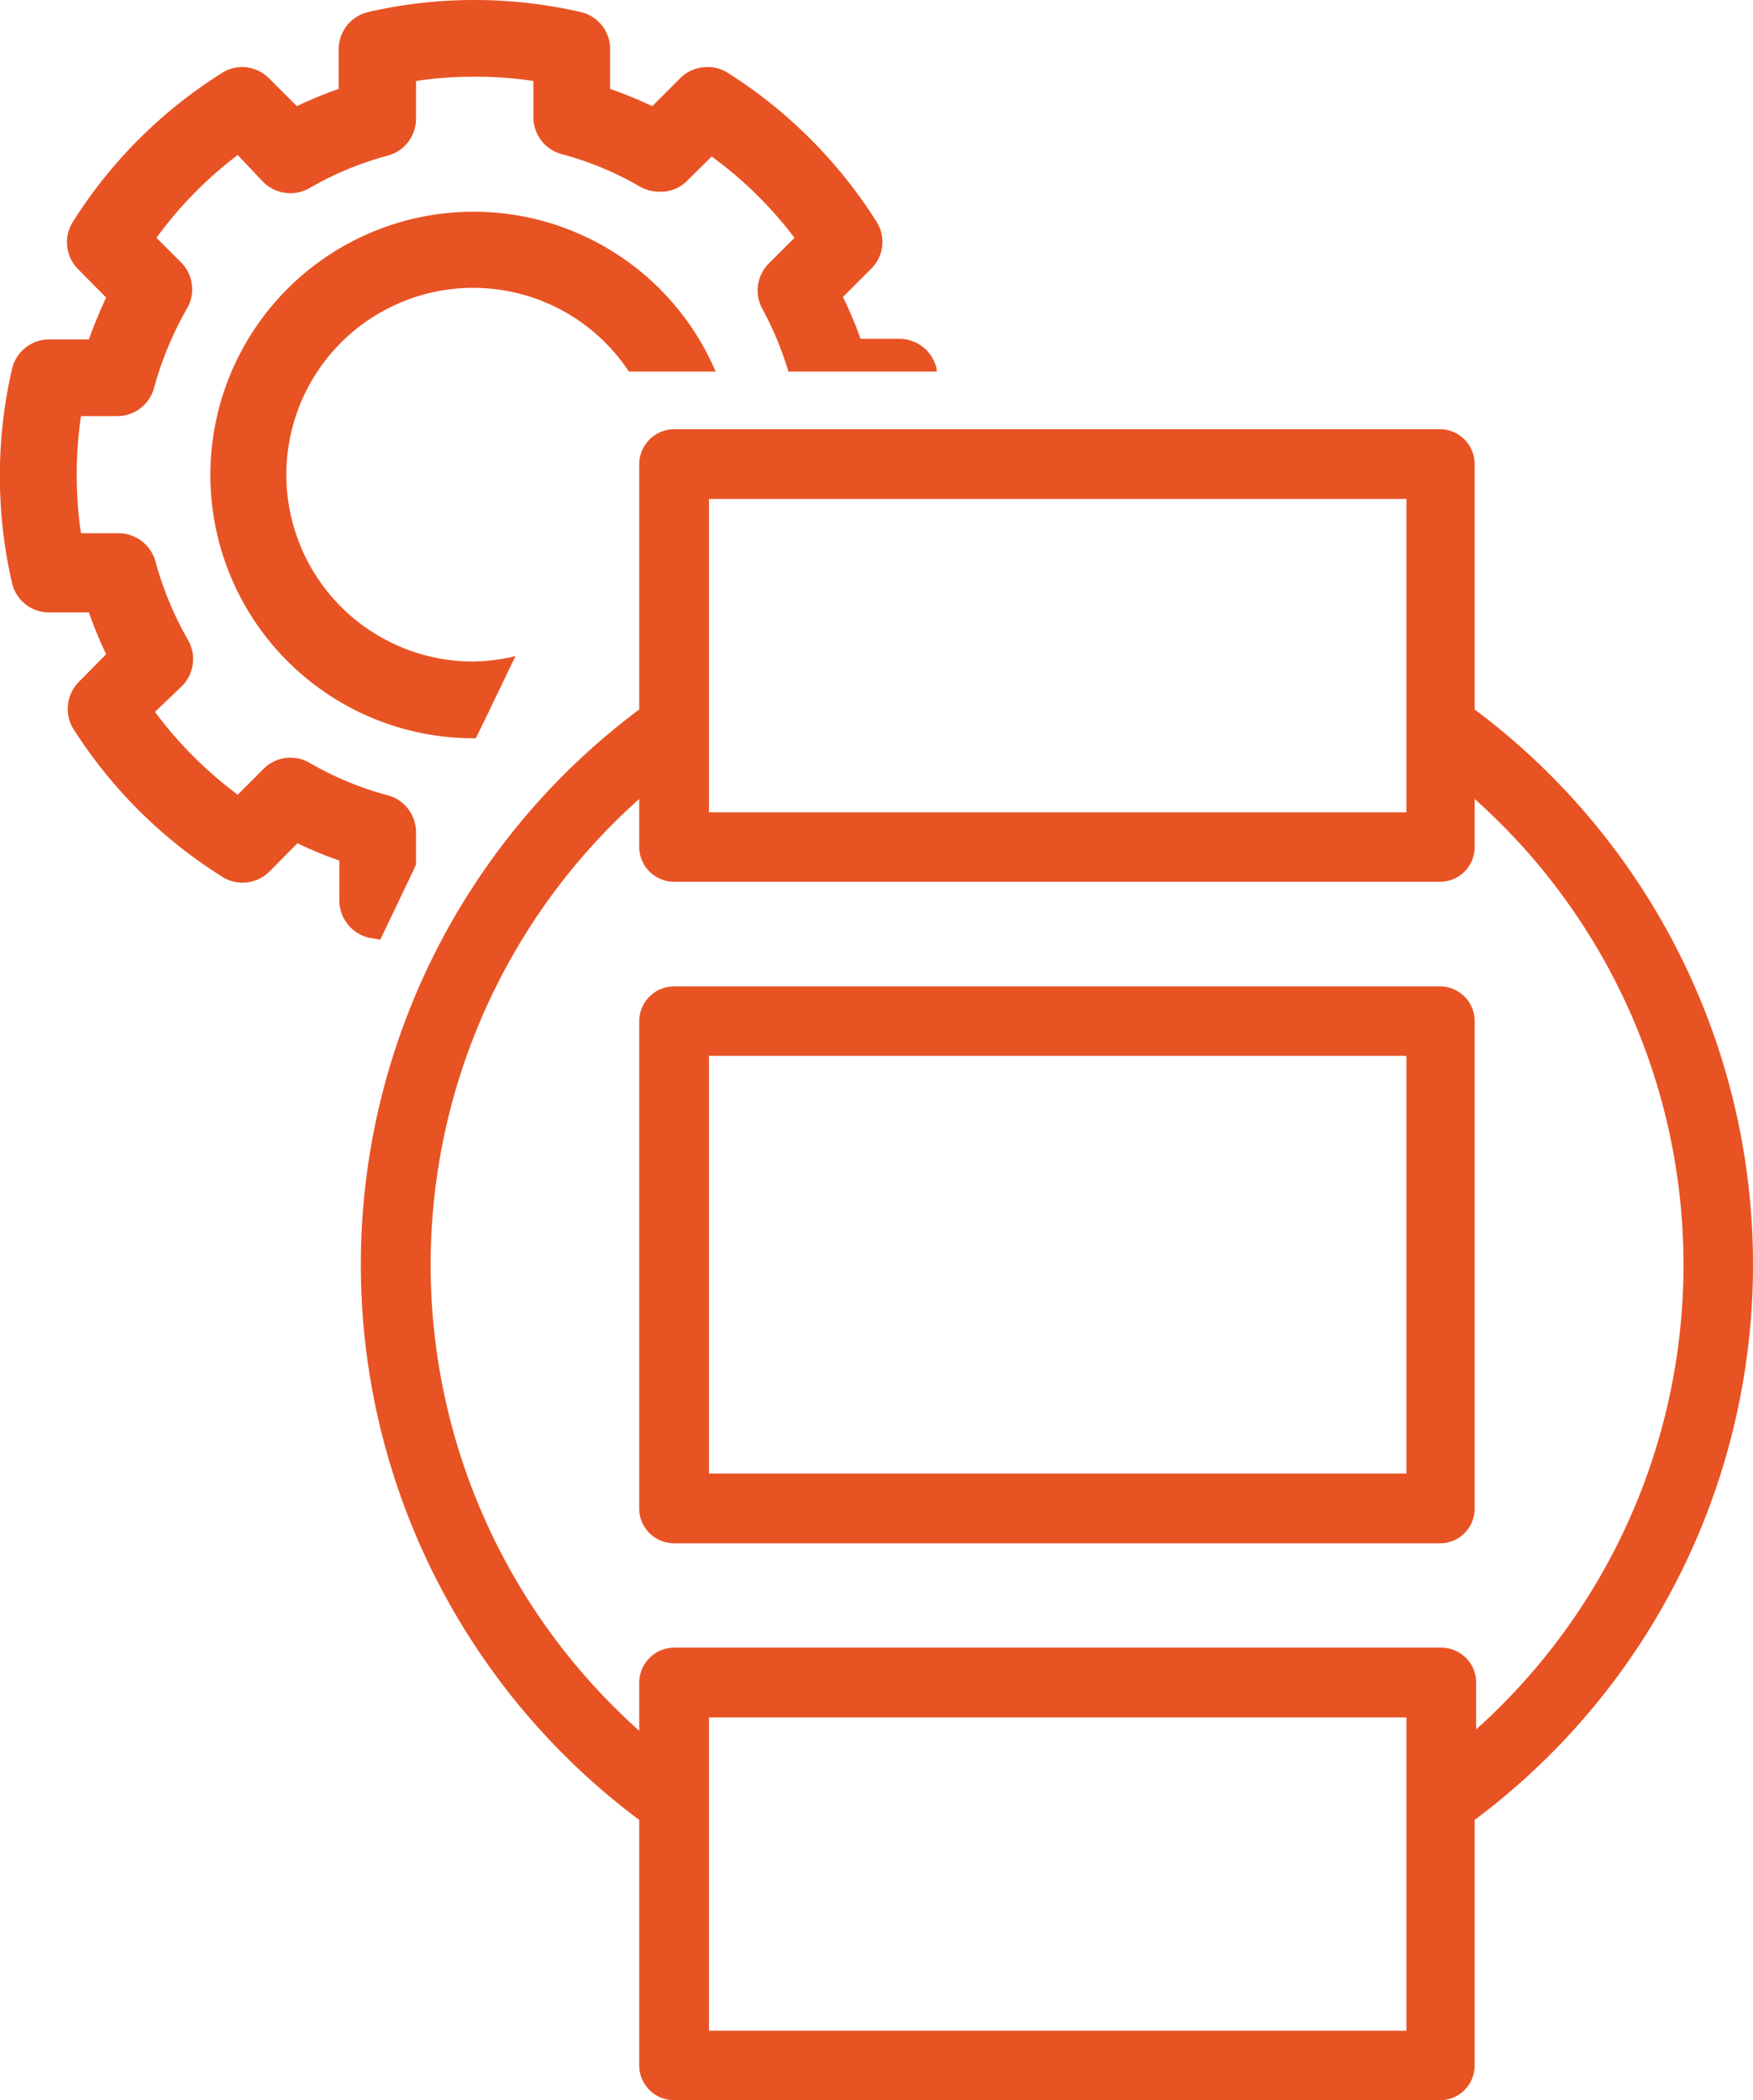 <svg xmlns="http://www.w3.org/2000/svg" viewBox="0 0 57.81 69.24"><defs><style>.cls-1{fill:#e85324;}.cls-2{fill:none;}</style></defs><title>s-3</title><g id="Слой_2" data-name="Слой 2"><g id="Layer_1" data-name="Layer 1"><path class="cls-1" d="M47.48,32.52H22.23a1.15,1.15,0,0,0-1.15,1.14V49.73a1.15,1.15,0,0,0,1.15,1.15H47.48a1.14,1.14,0,0,0,1.15-1.15V33.66A1.14,1.14,0,0,0,47.48,32.52ZM46.33,48.58H23.38V34.81h23V48.58Z"/><path class="cls-1" d="M48.63,23.39V15.3a1.15,1.15,0,0,0-1.15-1.15H22.23a1.16,1.16,0,0,0-1.15,1.15v8.09a22.84,22.84,0,0,0,0,36.61v8.1a1.15,1.15,0,0,0,1.15,1.14H47.48a1.14,1.14,0,0,0,1.15-1.14V60a22.84,22.84,0,0,0,0-36.61ZM23.38,16.45h23V26.78H23.38Zm23,50.5H23.38V56.62h23V67Zm2.3-9.89V55.47a1.15,1.15,0,0,0-1.15-1.15H22.23a1.16,1.16,0,0,0-1.15,1.15v1.59a20.59,20.59,0,0,1,0-30.72v1.59a1.15,1.15,0,0,0,1.15,1.14H47.48a1.14,1.14,0,0,0,1.15-1.14V26.34a20.57,20.57,0,0,1,0,30.72Z"/><path class="cls-2" d="M15.29,9.58a6.71,6.71,0,1,0,4.23,11.91v-8.9h1.36A6.71,6.71,0,0,0,15.29,9.58Z"/><path class="cls-2" d="M25.86,8.7l.92-.92a14.51,14.51,0,0,0-3-3l-.91.92a1.39,1.39,0,0,1-1,.4,1.33,1.33,0,0,1-.68-.18,12.1,12.1,0,0,0-2.81-1.17,1.37,1.37,0,0,1-1-1.32V2.15a13.93,13.93,0,0,0-4.21,0v1.3a1.37,1.37,0,0,1-1,1.32A12.1,12.1,0,0,0,9.36,5.94a1.36,1.36,0,0,1-.68.18,1.38,1.38,0,0,1-1-.4L6.78,4.8a14.71,14.71,0,0,0-3,3l.92.92A1.38,1.38,0,0,1,5,10.36a11.93,11.93,0,0,0-1.17,2.81,1.37,1.37,0,0,1-1.33,1H1.15a14.85,14.85,0,0,0,0,4.21h1.3a1.38,1.38,0,0,1,1.33,1A12.1,12.1,0,0,0,5,22.22a1.38,1.38,0,0,1-.22,1.66l-.92.92a14.42,14.42,0,0,0,3,3l.92-.92a1.42,1.42,0,0,1,1-.4,1.47,1.47,0,0,1,.68.18,11.69,11.69,0,0,0,2.81,1.17,1.38,1.38,0,0,1,1,1.33v1.3a14.85,14.85,0,0,0,4.21,0v-1.3a1.38,1.38,0,0,1,1-1.33,11,11,0,0,0,1.1-.38V24.74A9.45,9.45,0,1,1,15.29,6.83,9.49,9.49,0,0,1,24,12.59h2.61a11.32,11.32,0,0,0-1-2.23A1.38,1.38,0,0,1,25.86,8.7Z"/><path class="cls-2" d="M25.86,8.7l.92-.92a14.51,14.51,0,0,0-3-3l-.91.92a1.39,1.39,0,0,1-1,.4,1.33,1.33,0,0,1-.68-.18,12.1,12.1,0,0,0-2.81-1.17,1.37,1.37,0,0,1-1-1.32V2.15a13.93,13.93,0,0,0-4.21,0v1.3a1.37,1.37,0,0,1-1,1.32A12.1,12.1,0,0,0,9.36,5.94a1.36,1.36,0,0,1-.68.18,1.38,1.38,0,0,1-1-.4L6.78,4.8a14.71,14.71,0,0,0-3,3l.92.92A1.38,1.38,0,0,1,5,10.36a11.93,11.93,0,0,0-1.17,2.81,1.37,1.37,0,0,1-1.33,1H1.15a14.85,14.85,0,0,0,0,4.21h1.3a1.38,1.38,0,0,1,1.33,1A12.1,12.1,0,0,0,5,22.22a1.38,1.38,0,0,1-.22,1.66l-.92.92a14.42,14.42,0,0,0,3,3l.92-.92a1.42,1.42,0,0,1,1-.4,1.47,1.47,0,0,1,.68.18,11.69,11.69,0,0,0,2.81,1.17,1.38,1.38,0,0,1,1,1.33v1.3a14.85,14.85,0,0,0,4.21,0v-1.3a1.38,1.38,0,0,1,1-1.33,11,11,0,0,0,1.1-.38V24.74A9.45,9.45,0,1,1,15.29,6.83,9.49,9.49,0,0,1,24,12.59h2.61a11.32,11.32,0,0,0-1-2.23A1.38,1.38,0,0,1,25.86,8.7Z"/><path class="cls-2" d="M15.29,9.58a6.71,6.71,0,1,0,4.23,11.91v-8.9h1.36A6.71,6.71,0,0,0,15.29,9.58Z"/><path class="cls-1" d="M17,21.63a6.37,6.37,0,0,1-1.39.18,6.16,6.16,0,1,1,5.13-9.56h2.86a8.68,8.68,0,1,0-8,12.09h.09l.29-.59Z"/><path class="cls-1" d="M13.72,28.5V27.44a1.26,1.26,0,0,0-.93-1.22,10.58,10.58,0,0,1-2.58-1.07,1.25,1.25,0,0,0-1.53.21l-.84.84a13.33,13.33,0,0,1-2.73-2.73L6,22.62a1.26,1.26,0,0,0,.2-1.52,11,11,0,0,1-1.07-2.58,1.27,1.27,0,0,0-1.22-.94H2.67a13.37,13.37,0,0,1,0-3.86H3.86a1.26,1.26,0,0,0,1.22-.93A11.24,11.24,0,0,1,6.15,10.2,1.26,1.26,0,0,0,6,8.68l-.84-.84A13.08,13.08,0,0,1,7.84,5.11L8.68,6a1.27,1.27,0,0,0,1.53.2,10.58,10.58,0,0,1,2.58-1.07,1.26,1.26,0,0,0,.93-1.22V2.67a12.35,12.35,0,0,1,1.93-.14,12.57,12.57,0,0,1,1.94.14V3.86a1.26,1.26,0,0,0,.93,1.22A10.58,10.58,0,0,1,21.1,6.15a1.27,1.27,0,0,0,.63.17A1.22,1.22,0,0,0,22.62,6l.85-.84A13.08,13.08,0,0,1,26.2,7.84l-.84.84a1.26,1.26,0,0,0-.21,1.52A10.87,10.87,0,0,1,26,12.25h4.89s0-.05,0-.08a1.26,1.26,0,0,0-1.23-1H28.38a13.88,13.88,0,0,0-.58-1.38l.93-.93a1.24,1.24,0,0,0,.17-1.56A15.79,15.79,0,0,0,24,2.4a1.24,1.24,0,0,0-.67-.19,1.26,1.26,0,0,0-.9.37l-.92.92a14,14,0,0,0-1.39-.57V1.62a1.25,1.25,0,0,0-1-1.23,15.68,15.68,0,0,0-6.95,0,1.26,1.26,0,0,0-1,1.23V2.93a13.81,13.81,0,0,0-1.38.57l-.92-.92A1.26,1.26,0,0,0,8,2.21a1.21,1.21,0,0,0-.67.19A15.62,15.62,0,0,0,2.4,7.32a1.26,1.26,0,0,0,.18,1.56l.92.93q-.31.67-.57,1.38H1.62a1.26,1.26,0,0,0-1.23,1,15.72,15.72,0,0,0,0,7,1.25,1.25,0,0,0,1.23,1H2.93c.17.47.36.94.57,1.38l-.92.93A1.27,1.27,0,0,0,2.4,24,15.69,15.69,0,0,0,7.32,28.9a1.22,1.22,0,0,0,.67.2,1.26,1.26,0,0,0,.9-.37l.92-.93a11.79,11.79,0,0,0,1.38.57v1.31a1.27,1.27,0,0,0,1,1.24l.35.06,1.12-2.34Z"/></g></g></svg>